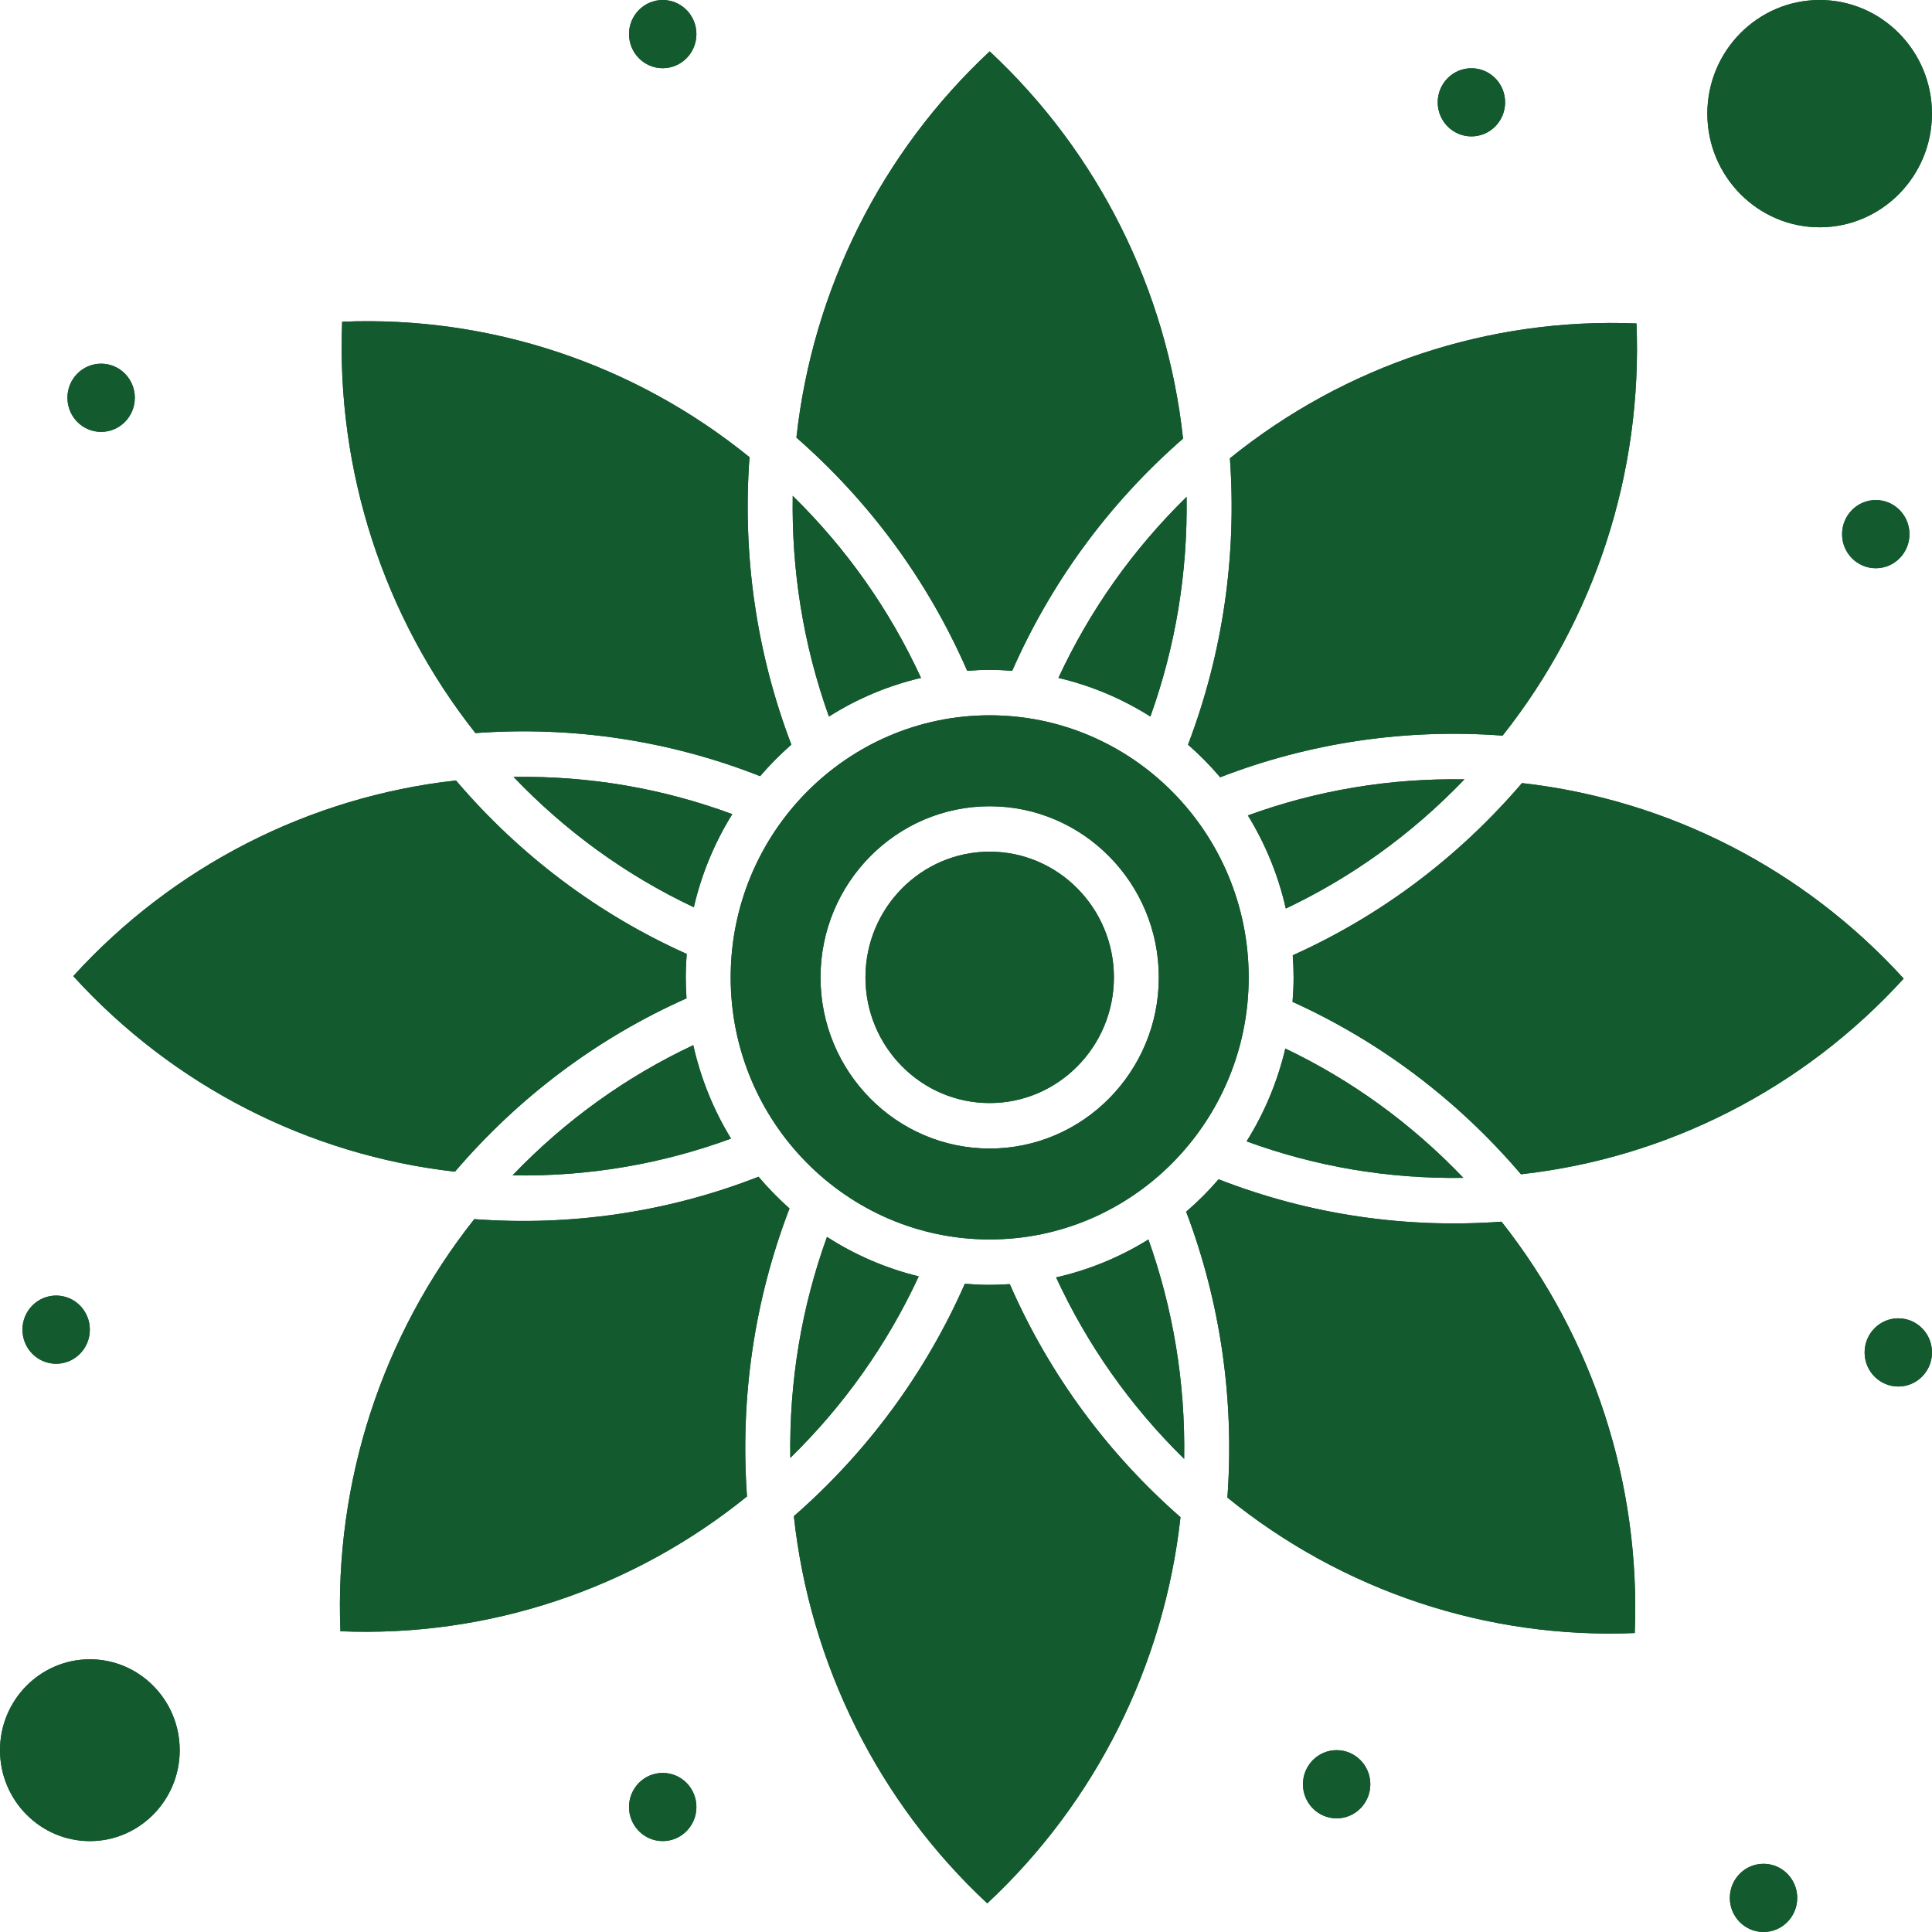 <svg width="50" height="50" viewBox="0 0 50 50" fill="none" xmlns="http://www.w3.org/2000/svg">
<path d="M27.392 17.544C28.234 17.742 29.039 18.08 29.772 18.544C30.42 16.736 30.738 14.838 30.709 12.859C29.304 14.235 28.198 15.808 27.392 17.544ZM25.613 32.077C29.309 32.077 32.316 29.034 32.316 25.295C32.316 21.555 29.309 18.512 25.613 18.512C21.916 18.512 18.91 21.555 18.91 25.295C18.91 29.034 21.916 32.077 25.613 32.077ZM25.613 20.866C28.026 20.866 29.99 22.852 29.99 25.295C29.99 27.737 28.026 29.724 25.613 29.724C23.199 29.724 21.235 27.737 21.235 25.295C21.235 22.852 23.199 20.866 25.613 20.866ZM37.872 30.483C36.521 29.07 34.974 27.953 33.264 27.136C33.063 27.988 32.725 28.799 32.262 29.538C34.022 30.183 35.894 30.512 37.872 30.483ZM19.672 20.087C19.922 19.796 20.192 19.523 20.48 19.271C19.579 16.908 19.211 14.381 19.397 11.832C16.417 9.413 12.672 8.168 8.855 8.326C8.699 12.18 9.923 15.96 12.304 18.972C14.829 18.788 17.33 19.165 19.672 20.087ZM25.031 17.36C25.462 17.328 25.765 17.328 26.196 17.36C27.181 15.122 28.655 13.063 30.617 11.351C30.201 7.509 28.423 3.949 25.613 1.33C22.809 3.943 21.033 7.492 20.611 11.325C22.497 12.976 24.007 15.015 25.031 17.36ZM23.836 17.544C23.027 15.788 21.919 14.21 20.516 12.832C20.484 14.752 20.783 16.673 21.453 18.544C22.187 18.079 22.992 17.741 23.836 17.544ZM37.899 20.17C35.968 20.137 34.087 20.451 32.295 21.103C32.752 21.846 33.084 22.66 33.277 23.513C34.947 22.721 36.511 21.618 37.899 20.17ZM2.326 42.942C1.043 42.942 0 43.997 0 45.295C0 46.592 1.043 47.648 2.326 47.648C3.608 47.648 4.651 46.592 4.651 45.295C4.651 43.997 3.608 42.942 2.326 42.942ZM31.578 20.116C33.897 19.219 36.379 18.851 38.887 19.038C41.278 16.023 42.509 12.234 42.352 8.371C38.544 8.213 34.807 9.452 31.83 11.861C32.009 14.374 31.652 16.892 30.746 19.272C31.044 19.532 31.322 19.814 31.578 20.116ZM18.951 21.07C17.155 20.405 15.265 20.077 13.29 20.106C14.617 21.495 16.177 22.64 17.956 23.48C18.153 22.626 18.49 21.812 18.951 21.07Z" fill="#135A2F"/>
<path d="M25.613 28.547C27.385 28.547 28.828 27.088 28.828 25.294C28.828 23.501 27.385 22.041 25.613 22.041C23.84 22.041 22.398 23.501 22.398 25.294C22.398 27.088 23.84 28.547 25.613 28.547ZM18.919 29.467C18.463 28.721 18.133 27.904 17.942 27.049C16.21 27.863 14.637 28.986 13.264 30.419C15.271 30.453 17.167 30.111 18.919 29.467ZM11.8 20.198C8.002 20.62 4.484 22.419 1.896 25.262C4.478 28.099 7.986 29.896 11.774 30.323C13.436 28.381 15.469 26.86 17.767 25.837C17.74 25.427 17.739 25.128 17.772 24.688C15.475 23.658 13.448 22.132 11.8 20.198ZM27.332 33.059C28.131 34.787 29.232 36.368 30.646 37.756C30.68 35.742 30.347 33.838 29.721 32.078C28.984 32.536 28.177 32.868 27.332 33.059ZM47.093 5.882C48.696 5.882 49.999 4.563 49.999 2.941C49.999 1.319 48.696 0 47.093 0C45.49 0 44.186 1.319 44.186 2.941C44.186 4.563 45.49 5.882 47.093 5.882ZM39.363 30.39C43.16 29.968 46.678 28.169 49.267 25.326C46.685 22.49 43.177 20.693 39.389 20.266C37.743 22.189 35.73 23.701 33.456 24.723C33.486 25.151 33.487 25.469 33.451 25.928C35.719 26.956 37.725 28.469 39.363 30.39ZM31.537 30.52C31.278 30.821 30.998 31.101 30.698 31.359C31.585 33.705 31.95 36.217 31.765 38.757C34.745 41.176 38.49 42.422 42.307 42.263C42.464 38.41 41.239 34.629 38.859 31.617C36.417 31.795 33.925 31.451 31.537 30.52ZM26.133 33.233C25.729 33.26 25.422 33.261 24.97 33.224C23.949 35.544 22.433 37.591 20.545 39.239C20.962 43.081 22.74 46.64 25.55 49.259C28.353 46.646 30.129 43.097 30.551 39.265C28.715 37.657 27.18 35.628 26.133 33.233ZM19.631 30.454C17.271 31.376 14.769 31.737 12.275 31.551C9.884 34.566 8.653 38.355 8.81 42.217C12.619 42.376 16.356 41.137 19.332 38.728C19.15 36.17 19.524 33.64 20.432 31.275C20.146 31.021 19.878 30.747 19.631 30.454ZM23.777 33.032C22.935 32.827 22.132 32.482 21.402 32.011C20.747 33.826 20.424 35.735 20.453 37.73C21.845 36.37 22.965 34.785 23.777 33.032Z" fill="#135A2F"/>
<path d="M17.151 1.765C17.633 1.765 18.023 1.37 18.023 0.882C18.023 0.395 17.633 0 17.151 0C16.67 0 16.279 0.395 16.279 0.882C16.279 1.37 16.67 1.765 17.151 1.765Z" fill="#135A2F"/>
<path d="M38.08 3.53C38.562 3.53 38.952 3.135 38.952 2.648C38.952 2.161 38.562 1.766 38.08 1.766C37.599 1.766 37.208 2.161 37.208 2.648C37.208 3.135 37.599 3.53 38.08 3.53Z" fill="#135A2F"/>
<path d="M48.545 14.706C49.027 14.706 49.417 14.311 49.417 13.824C49.417 13.336 49.027 12.941 48.545 12.941C48.063 12.941 47.673 13.336 47.673 13.824C47.673 14.311 48.063 14.706 48.545 14.706Z" fill="#135A2F"/>
<path d="M49.128 35.883C49.61 35.883 50 35.488 50 35.001C50 34.513 49.61 34.118 49.128 34.118C48.646 34.118 48.256 34.513 48.256 35.001C48.256 35.488 48.646 35.883 49.128 35.883Z" fill="#135A2F"/>
<path d="M45.64 50C46.121 50 46.512 49.605 46.512 49.118C46.512 48.63 46.121 48.235 45.64 48.235C45.158 48.235 44.768 48.63 44.768 49.118C44.768 49.605 45.158 50 45.64 50Z" fill="#135A2F"/>
<path d="M34.592 47.059C35.073 47.059 35.464 46.664 35.464 46.176C35.464 45.689 35.073 45.294 34.592 45.294C34.11 45.294 33.72 45.689 33.72 46.176C33.72 46.664 34.11 47.059 34.592 47.059Z" fill="#135A2F"/>
<path d="M17.151 47.647C17.633 47.647 18.023 47.252 18.023 46.765C18.023 46.278 17.633 45.883 17.151 45.883C16.67 45.883 16.279 46.278 16.279 46.765C16.279 47.252 16.67 47.647 17.151 47.647Z" fill="#135A2F"/>
<path d="M1.453 35.294C1.935 35.294 2.325 34.899 2.325 34.411C2.325 33.924 1.935 33.529 1.453 33.529C0.971 33.529 0.581 33.924 0.581 34.411C0.581 34.899 0.971 35.294 1.453 35.294Z" fill="#135A2F"/>
<path d="M2.617 11.177C3.099 11.177 3.489 10.782 3.489 10.294C3.489 9.807 3.099 9.412 2.617 9.412C2.136 9.412 1.745 9.807 1.745 10.294C1.745 10.782 2.136 11.177 2.617 11.177Z" fill="#135A2F"/>
<path d="M27.392 17.544C28.234 17.742 29.039 18.08 29.772 18.544C30.42 16.736 30.738 14.838 30.709 12.859C29.304 14.235 28.198 15.808 27.392 17.544ZM25.613 32.077C29.309 32.077 32.316 29.034 32.316 25.295C32.316 21.555 29.309 18.512 25.613 18.512C21.916 18.512 18.91 21.555 18.91 25.295C18.91 29.034 21.916 32.077 25.613 32.077ZM25.613 20.866C28.026 20.866 29.99 22.852 29.99 25.295C29.99 27.737 28.026 29.724 25.613 29.724C23.199 29.724 21.235 27.737 21.235 25.295C21.235 22.852 23.199 20.866 25.613 20.866ZM37.872 30.483C36.521 29.07 34.974 27.953 33.264 27.136C33.063 27.988 32.725 28.799 32.262 29.538C34.022 30.183 35.894 30.512 37.872 30.483ZM19.672 20.087C19.922 19.796 20.192 19.523 20.48 19.271C19.579 16.908 19.211 14.381 19.397 11.832C16.417 9.413 12.672 8.168 8.855 8.326C8.699 12.18 9.923 15.96 12.304 18.972C14.829 18.788 17.33 19.165 19.672 20.087ZM25.031 17.36C25.462 17.328 25.765 17.328 26.196 17.36C27.181 15.122 28.655 13.063 30.617 11.351C30.201 7.509 28.423 3.949 25.613 1.33C22.809 3.943 21.033 7.492 20.611 11.325C22.497 12.976 24.007 15.015 25.031 17.36ZM23.836 17.544C23.027 15.788 21.919 14.21 20.516 12.832C20.484 14.752 20.783 16.673 21.453 18.544C22.187 18.079 22.992 17.741 23.836 17.544ZM37.899 20.17C35.968 20.137 34.087 20.451 32.295 21.103C32.752 21.846 33.084 22.66 33.277 23.513C34.947 22.721 36.511 21.618 37.899 20.17ZM2.326 42.942C1.043 42.942 0 43.997 0 45.295C0 46.592 1.043 47.648 2.326 47.648C3.608 47.648 4.651 46.592 4.651 45.295C4.651 43.997 3.608 42.942 2.326 42.942ZM31.578 20.116C33.897 19.219 36.379 18.851 38.887 19.038C41.278 16.023 42.509 12.234 42.352 8.371C38.544 8.213 34.807 9.452 31.83 11.861C32.009 14.374 31.652 16.892 30.746 19.272C31.044 19.532 31.322 19.814 31.578 20.116ZM18.951 21.07C17.155 20.405 15.265 20.077 13.29 20.106C14.617 21.495 16.177 22.64 17.956 23.48C18.153 22.626 18.49 21.812 18.951 21.07Z" fill="#135A2F"/>
<path d="M25.613 28.547C27.385 28.547 28.828 27.088 28.828 25.294C28.828 23.501 27.385 22.041 25.613 22.041C23.84 22.041 22.398 23.501 22.398 25.294C22.398 27.088 23.84 28.547 25.613 28.547ZM18.919 29.467C18.463 28.721 18.133 27.904 17.942 27.049C16.21 27.863 14.637 28.986 13.264 30.419C15.271 30.453 17.167 30.111 18.919 29.467ZM11.8 20.198C8.002 20.62 4.484 22.419 1.896 25.262C4.478 28.099 7.986 29.896 11.774 30.323C13.436 28.381 15.469 26.86 17.767 25.837C17.74 25.427 17.739 25.128 17.772 24.688C15.475 23.658 13.448 22.132 11.8 20.198ZM27.332 33.059C28.131 34.787 29.232 36.368 30.646 37.756C30.68 35.742 30.347 33.838 29.721 32.078C28.984 32.536 28.177 32.868 27.332 33.059ZM47.093 5.882C48.696 5.882 49.999 4.563 49.999 2.941C49.999 1.319 48.696 0 47.093 0C45.49 0 44.186 1.319 44.186 2.941C44.186 4.563 45.49 5.882 47.093 5.882ZM39.363 30.39C43.16 29.968 46.678 28.169 49.267 25.326C46.685 22.49 43.177 20.693 39.389 20.266C37.743 22.189 35.73 23.701 33.456 24.723C33.486 25.151 33.487 25.469 33.451 25.928C35.719 26.956 37.725 28.469 39.363 30.39ZM31.537 30.52C31.278 30.821 30.998 31.101 30.698 31.359C31.585 33.705 31.95 36.217 31.765 38.757C34.745 41.176 38.49 42.422 42.307 42.263C42.464 38.41 41.239 34.629 38.859 31.617C36.417 31.795 33.925 31.451 31.537 30.52ZM26.133 33.233C25.729 33.26 25.422 33.261 24.97 33.224C23.949 35.544 22.433 37.591 20.545 39.239C20.962 43.081 22.74 46.64 25.55 49.259C28.353 46.646 30.129 43.097 30.551 39.265C28.715 37.657 27.18 35.628 26.133 33.233ZM19.631 30.454C17.271 31.376 14.769 31.737 12.275 31.551C9.884 34.566 8.653 38.355 8.81 42.217C12.619 42.376 16.356 41.137 19.332 38.728C19.15 36.17 19.524 33.64 20.432 31.275C20.146 31.021 19.878 30.747 19.631 30.454ZM23.777 33.032C22.935 32.827 22.132 32.482 21.402 32.011C20.747 33.826 20.424 35.735 20.453 37.73C21.845 36.37 22.965 34.785 23.777 33.032Z" fill="#135A2F"/>
<path d="M17.151 1.765C17.633 1.765 18.023 1.37 18.023 0.882C18.023 0.395 17.633 0 17.151 0C16.67 0 16.279 0.395 16.279 0.882C16.279 1.37 16.67 1.765 17.151 1.765Z" fill="#135A2F"/>
<path d="M38.08 3.53C38.562 3.53 38.952 3.135 38.952 2.648C38.952 2.161 38.562 1.766 38.08 1.766C37.599 1.766 37.208 2.161 37.208 2.648C37.208 3.135 37.599 3.53 38.08 3.53Z" fill="#135A2F"/>
<path d="M48.545 14.706C49.027 14.706 49.417 14.311 49.417 13.824C49.417 13.336 49.027 12.941 48.545 12.941C48.063 12.941 47.673 13.336 47.673 13.824C47.673 14.311 48.063 14.706 48.545 14.706Z" fill="#135A2F"/>
<path d="M49.128 35.883C49.61 35.883 50 35.488 50 35.001C50 34.513 49.61 34.118 49.128 34.118C48.646 34.118 48.256 34.513 48.256 35.001C48.256 35.488 48.646 35.883 49.128 35.883Z" fill="#135A2F"/>
<path d="M45.64 50C46.121 50 46.512 49.605 46.512 49.118C46.512 48.63 46.121 48.235 45.64 48.235C45.158 48.235 44.768 48.63 44.768 49.118C44.768 49.605 45.158 50 45.64 50Z" fill="#135A2F"/>
<path d="M34.592 47.059C35.073 47.059 35.464 46.664 35.464 46.176C35.464 45.689 35.073 45.294 34.592 45.294C34.11 45.294 33.72 45.689 33.72 46.176C33.72 46.664 34.11 47.059 34.592 47.059Z" fill="#135A2F"/>
<path d="M17.151 47.647C17.633 47.647 18.023 47.252 18.023 46.765C18.023 46.278 17.633 45.883 17.151 45.883C16.67 45.883 16.279 46.278 16.279 46.765C16.279 47.252 16.67 47.647 17.151 47.647Z" fill="#135A2F"/>
<path d="M1.453 35.294C1.935 35.294 2.325 34.899 2.325 34.411C2.325 33.924 1.935 33.529 1.453 33.529C0.971 33.529 0.581 33.924 0.581 34.411C0.581 34.899 0.971 35.294 1.453 35.294Z" fill="#135A2F"/>
<path d="M2.617 11.177C3.099 11.177 3.489 10.782 3.489 10.294C3.489 9.807 3.099 9.412 2.617 9.412C2.136 9.412 1.745 9.807 1.745 10.294C1.745 10.782 2.136 11.177 2.617 11.177Z" fill="#135A2F"/>
</svg>
